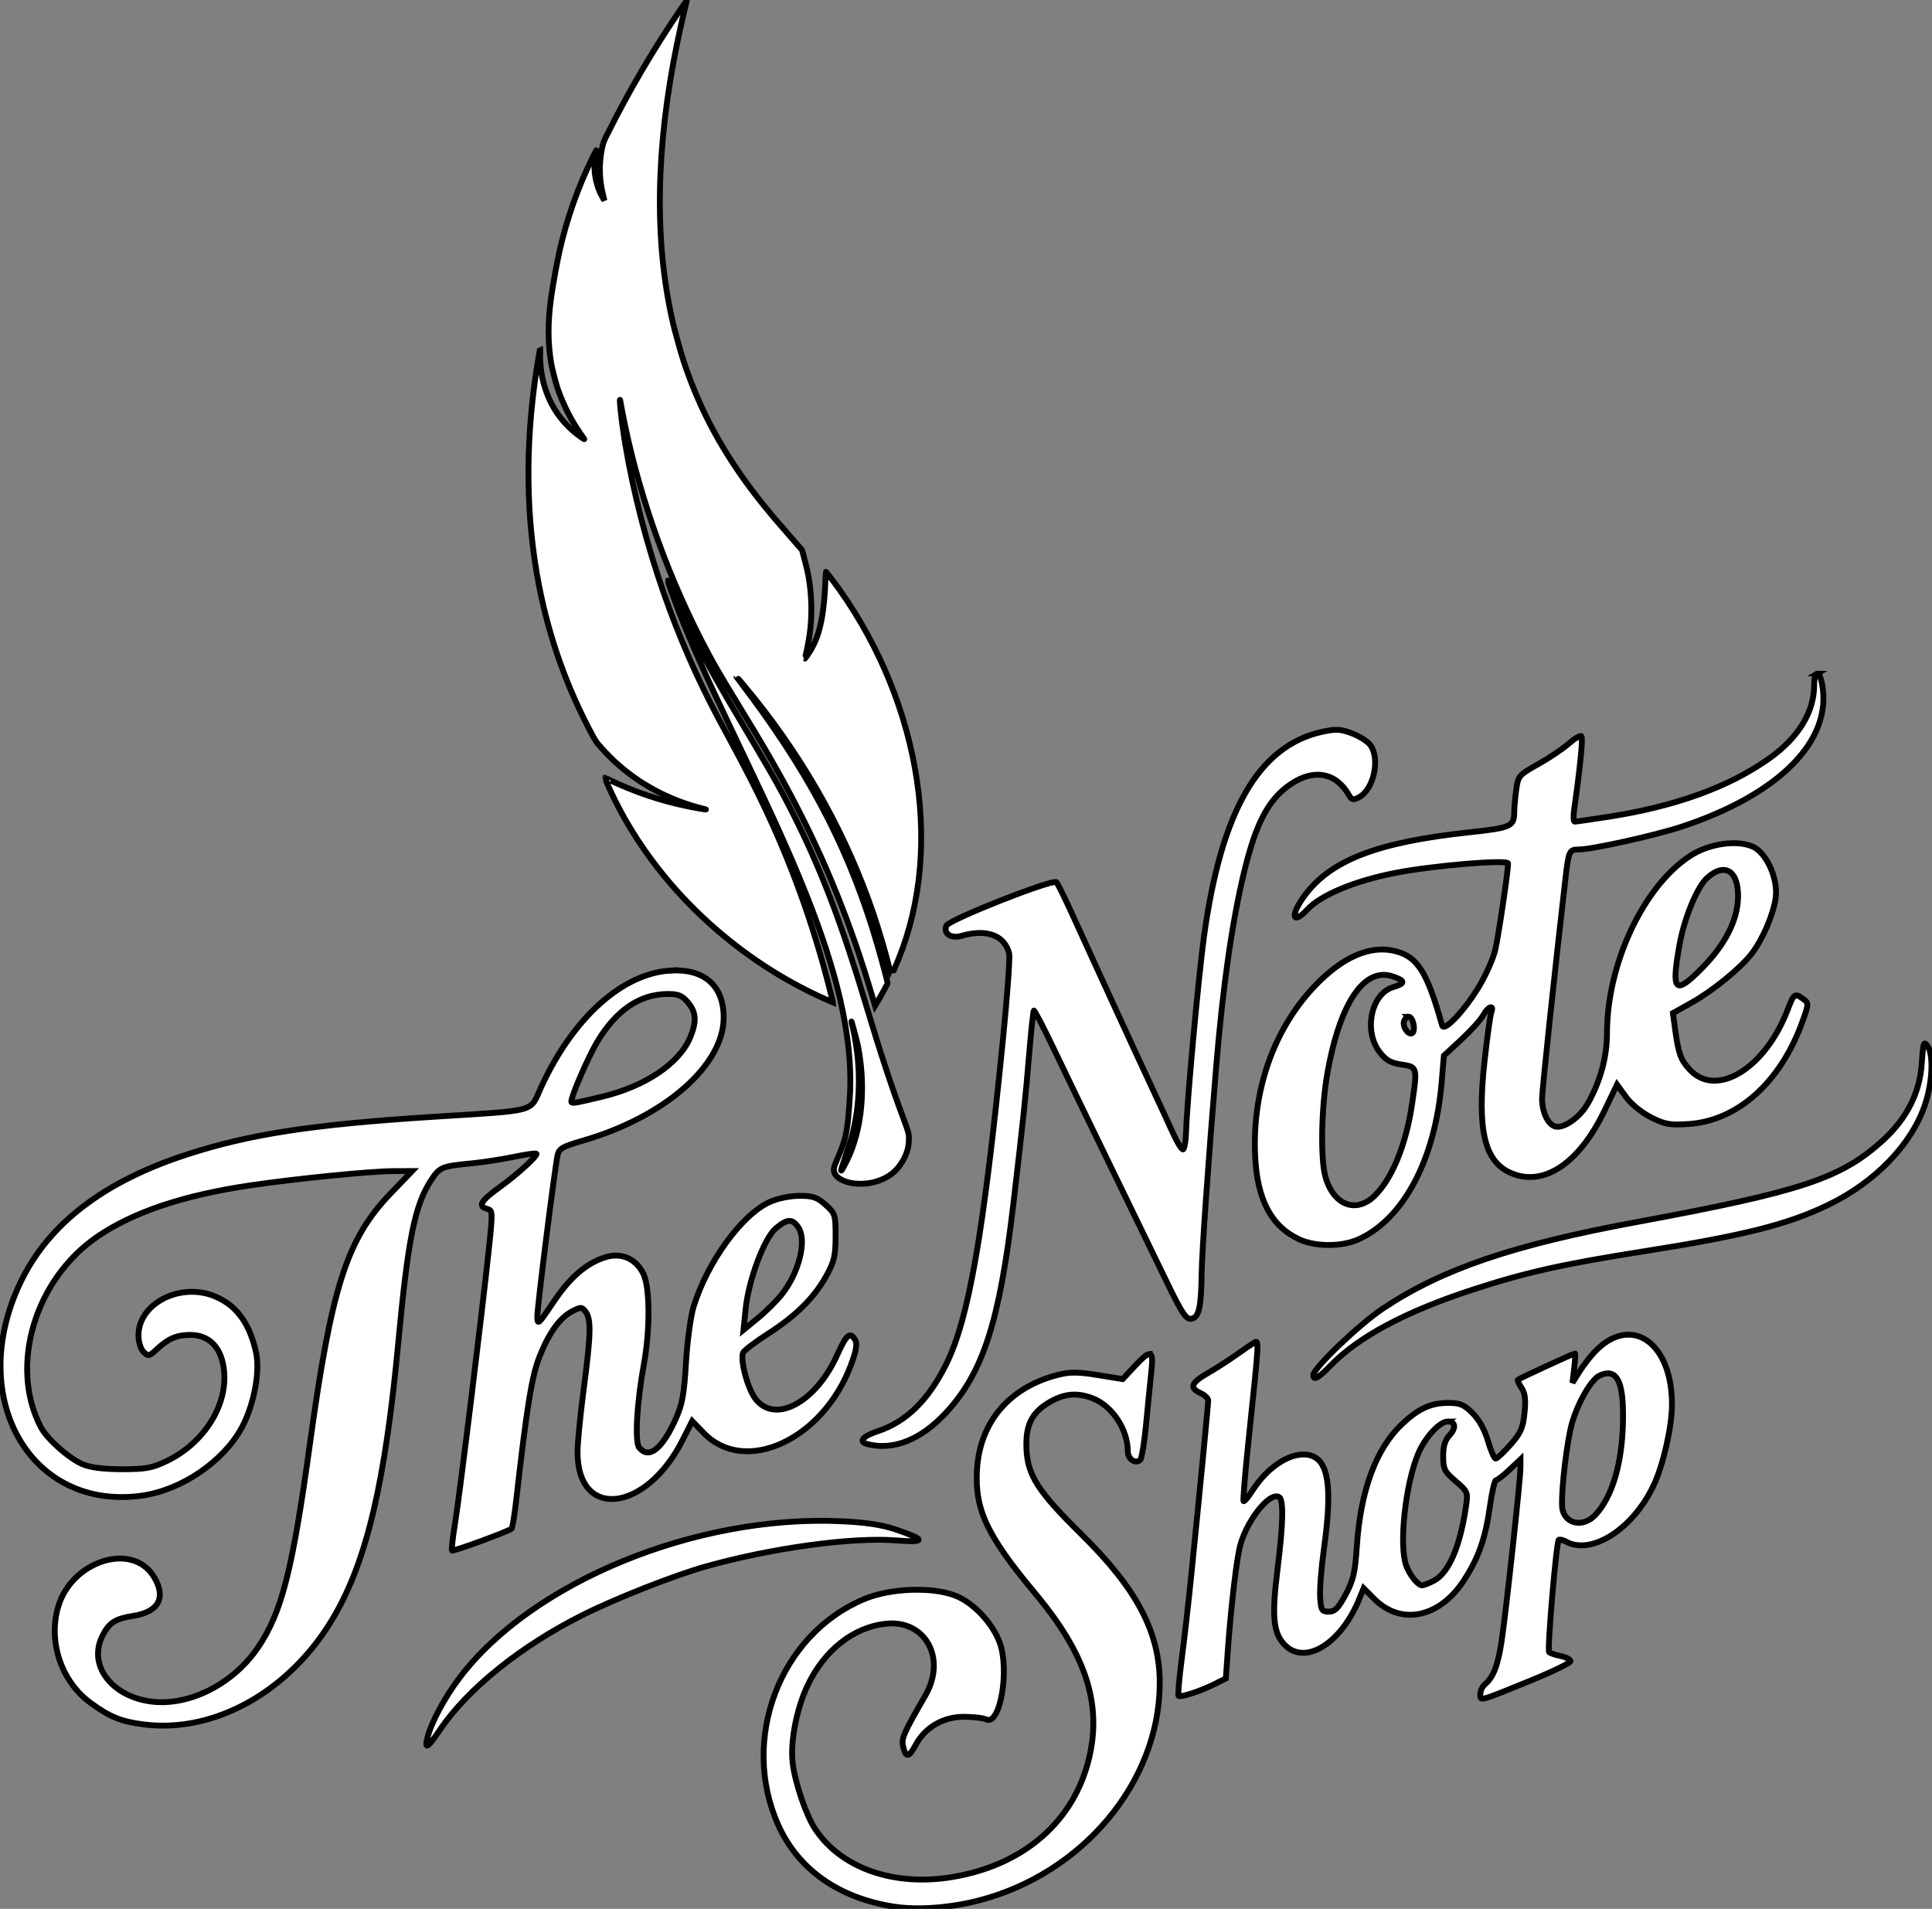 <svg xmlns="http://www.w3.org/2000/svg" xml:space="preserve" id="svg1" version="1.1" viewBox="0 0 165.34 163.341" height="617.353" width="624.909"><rect x="0" y="0" width="165.34" height="163.341" fill="#808080" stroke="none"/><defs id="defs1"><clipPath id="clipPath2" clipPathUnits="userSpaceOnUse"><path id="path2" transform="matrix(0.001,0,0,-0.001,-5.128,23.593)" d="m 3724,16204 v 714 h 726 v -714 z"></path></clipPath><clipPath id="clipPath3" clipPathUnits="userSpaceOnUse"><path id="path3" transform="matrix(0.003,0,0,-5.6173464e-4,-9.219,9.307)" d="m 3367.2,14788.9 h 364.801 v 1778.4 H 3367.2 Z"></path></clipPath><clipPath id="clipPath4" clipPathUnits="userSpaceOnUse"><path id="path4" transform="matrix(0.003,0,0,-3.5196396e-4,-8.166,5.706)" d="m 3007.2,13372.9 h 367.199 v 2839.2 H 3007.2 Z"></path></clipPath><clipPath id="clipPath5" clipPathUnits="userSpaceOnUse"><path id="path5" transform="matrix(0.003,0,0,-0.001,-10.114,22.606)" d="m 3724.8,15496.9 h 367.199 v 715.203 H 3724.8 Z"></path></clipPath><clipPath id="clipPath6" clipPathUnits="userSpaceOnUse"><path id="path6" transform="matrix(0.003,0,0,-7.4248972e-5,-7.233,1.178)" d="m 2649.6,2392.9 h 364.797 V 15859.3 H 2649.6 Z"></path></clipPath><clipPath id="clipPath7" clipPathUnits="userSpaceOnUse"><path id="path7" transform="matrix(0.003,0,0,-7.4248972e-5,-6.276,1.151)" d="m 2292,2037.7 h 364.801 V 15504.1 H 2292 Z"></path></clipPath><clipPath id="clipPath8" clipPathUnits="userSpaceOnUse"><path id="path8" transform="matrix(0.003,0,0,-8.0598364e-5,-5.247,1.221)" d="m 1932,2745.7 h 367.199 V 15151.3 H 1932 Z"></path></clipPath><clipPath id="clipPath9" clipPathUnits="userSpaceOnUse"><path id="path9" transform="matrix(0.003,0,0,-8.2972403e-5,-4.298,1.228)" d="m 1574.4,2745.7 h 364.801 V 14796.1 H 1574.4 Z"></path></clipPath><clipPath id="clipPath10" clipPathUnits="userSpaceOnUse"><path id="path10" transform="matrix(0.003,0,0,-9.401854e-5,-3.297,1.325)" d="m 1214.4,3453.7 h 367.203 V 14088.1 H 1214.4 Z"></path></clipPath><clipPath id="clipPath11" clipPathUnits="userSpaceOnUse"><path id="path11" transform="matrix(0.003,0,0,-1.0445828e-4,-2.337,1.398)" d="m 856.801,3808.9 h 364.801 v 9571.2 H 856.801 Z"></path></clipPath><clipPath id="clipPath12" clipPathUnits="userSpaceOnUse"><path id="path12" transform="matrix(0.003,0,0,-1.2263618e-4,-1.347,1.554)" d="M 496.801,4516.9 H 864 v 8152.8 H 496.801 Z"></path></clipPath><clipPath id="clipPath13" clipPathUnits="userSpaceOnUse"><path id="path13" transform="matrix(0.003,0,0,-1.4840759e-4,-0.38,1.775)" d="M 139.199,5224.9 H 504 v 6736.8 H 139.199 Z"></path></clipPath><clipPath id="clipPath14" clipPathUnits="userSpaceOnUse"><path id="path14" transform="matrix(0.003,0,0,-1.128388e-4,-8.166,1.27)" d="m 3007.2,2392.9 h 367.199 v 8860.8 H 3007.2 Z"></path></clipPath><clipPath id="clipPath15" clipPathUnits="userSpaceOnUse"><path id="path15" transform="matrix(0.003,0,0,-3.1296945e-4,0.6,3.301)" d="m 0,7351 v 3195 H 147 V 7351 Z"></path></clipPath><clipPath id="clipPath16" clipPathUnits="userSpaceOnUse"><path id="path16" transform="matrix(0.003,0,0,-1.4098009e-4,-9.219,1.387)" d="m 3367.2,2745.7 h 364.801 v 7092 H 3367.2 Z"></path></clipPath><clipPath id="clipPath17" clipPathUnits="userSpaceOnUse"><path id="path17" transform="matrix(0.003,0,0,-1.6583198e-4,-10.114,1.514)" d="m 3724.8,3100.9 h 367.199 V 9129.7 H 3724.8 Z"></path></clipPath><clipPath id="clipPath18" clipPathUnits="userSpaceOnUse"><path id="path18" transform="matrix(0.003,0,0,-2.1681627e-4,-11.152,1.826)" d="m 4084.8,3808.9 h 364.801 V 8419.3 H 4084.8 Z"></path></clipPath><clipPath id="clipPath19" clipPathUnits="userSpaceOnUse"><path id="path19" transform="matrix(0.003,0,0,-5.6173464e-4,-12.064,3.934)" d="m 4442,5224 v 1780 h 66 V 5224 Z"></path></clipPath><clipPath id="clipPath20" clipPathUnits="userSpaceOnUse"><path id="path20" transform="matrix(0.003,0,0,-4.0157417e-4,-7.233,0.964)" d="m 2649,0 v 2401 h 366 V 0 Z"></path></clipPath><clipPath id="clipPath21" clipPathUnits="userSpaceOnUse"><path id="path21" transform="matrix(0.003,0,0,-4.6855965e-4,-6.276,0.958)" d="m 2292,0 v 2045 h 365 V 0 Z"></path></clipPath><clipPath id="clipPath22" clipPathUnits="userSpaceOnUse"><path id="path22" transform="matrix(0.003,0,0,-7.0116393e-4,-5.247,0.938)" d="m 1932,0 v 1337 h 368 V 0 Z"></path></clipPath><clipPath id="clipPath23" clipPathUnits="userSpaceOnUse"><path id="path23" transform="matrix(0.003,0,0,-0.001,-4.298,0.876)" d="m 1574,0 v 629 h 366 V 0 Z"></path></clipPath></defs><g transform="translate(-68.043,-55.654)" id="layer1"><g style="stroke-width:0.5;stroke-dasharray:none;fill:#ffffff;fill-opacity:1" id="g1"><path id="path1" d="m 142.545,156.878 c -0.981,0.168 -1.943,0.05 -2.564,-0.315 -0.34,-0.2 -0.517,-0.416 -0.568,-0.691 -0.037,-0.202 0.011,-0.401 0.21,-0.858 0.682,-1.571 0.86,-2.209 1.003,-3.591 0.056,-0.543 0.149,-1.812 0.17,-2.333 0.131,-3.192 -0.43,-6.885 -1.67,-10.977 -0.171,-0.564 -0.342,-1.118 -0.381,-1.231 -0.039,-0.113 -0.141,-0.416 -0.226,-0.673 -0.744,-2.233 -1.813,-4.949 -3.118,-7.918 -1.035,-2.354 -1.933,-4.285 -4.434,-9.524 -2.636,-5.522 -3.893,-8.341 -4.96,-11.125 -0.367,-0.958 -0.841,-2.279 -0.826,-2.305 0.004,-0.006 0.05,0.091 0.102,0.217 0.528,1.271 1.466,3.297 2.209,4.77 1.167,2.316 2.019,3.832 4.304,7.663 2.457,4.119 3.375,5.769 4.579,8.235 2.155,4.415 3.824,8.864 5.784,15.426 1.191,3.988 2.217,7.1 3.232,9.806 0.42,1.119 0.458,1.283 0.429,1.859 -0.028,0.58 -0.178,1.076 -0.492,1.633 -0.416,0.738 -0.937,1.23 -1.666,1.574 -0.299,0.141 -0.817,0.307 -1.117,0.359 z m -2.43,-1.146 c 0.1,-0.139 0.477,-0.888 0.638,-1.265 0.588,-1.381 0.938,-2.967 1.036,-4.692 0.086,-1.53 -0.011,-2.948 -0.316,-4.593 -0.063,-0.34 -0.586,-2.297 -0.562,-2.103 0.009,0.073 0.043,0.232 0.076,0.353 0.124,0.465 0.288,1.363 0.388,2.126 0.306,2.335 0.196,4.735 -0.315,6.876 -0.127,0.534 -0.225,0.857 -0.578,1.91 -0.388,1.159 -0.49,1.497 -0.449,1.485 0.009,-0.002 0.045,-0.047 0.083,-0.1 z m 2.592,-14.768 c -0.535,-1.785 -0.983,-3.191 -1.412,-4.431 -2.065,-5.964 -4.497,-11.189 -7.904,-16.982 -0.538,-0.914 -0.978,-1.645 -2.022,-3.356 -1.545,-2.532 -2.084,-3.451 -2.695,-4.591 -3.302,-6.161 -5.82,-13.098 -7.198,-19.825 -0.142,-0.696 -0.328,-1.668 -0.35,-1.837 -0.008,-0.063 -0.018,-0.086 -0.029,-0.067 -0.036,0.065 0.083,1.253 0.23,2.307 0.553,3.964 1.654,8.599 3.052,12.842 1.231,3.737 2.67,7.227 4.364,10.592 0.46,0.913 0.708,1.384 1.677,3.177 1.402,2.594 2.158,4.065 3.002,5.841 2.298,4.834 4.117,9.844 5.482,15.102 0.21,0.809 0.388,1.52 0.395,1.58 l 0.013,0.109 -0.369,-0.159 c -2.107,-0.909 -4.258,-2.105 -6.218,-3.457 -5.746,-3.965 -10.233,-9.323 -12.794,-15.279 -0.074,-0.173 -0.133,-0.317 -0.131,-0.321 0.002,-0.004 0.153,0.065 0.334,0.152 2.15,1.04 4.387,1.799 6.753,2.292 0.433,0.09 1.358,0.255 1.517,0.27 0.111,0.011 0.051,-0.012 -0.154,-0.06 -0.641,-0.149 -1.555,-0.438 -2.265,-0.717 -2.476,-0.971 -4.616,-2.443 -6.372,-4.381 -0.511,-0.565 -0.567,-0.642 -0.876,-1.214 -2.16,-4.002 -3.688,-8.284 -4.565,-12.793 -1.122,-5.766 -1.199,-11.902 -0.232,-18.346 0.103,-0.684 0.324,-1.991 0.336,-1.984 0.006,0.002 0.004,0.125 -0.002,0.272 -0.071,1.692 0.328,3.393 1.119,4.777 0.465,0.813 1.055,1.518 1.788,2.135 0.358,0.302 0.926,0.704 0.86,0.609 -0.016,-0.023 -0.122,-0.173 -0.235,-0.334 -0.848,-1.208 -1.517,-2.505 -2.004,-3.885 -0.174,-0.492 -0.502,-1.75 -0.583,-2.234 -0.303,-1.804 -0.305,-3.52 -0.008,-5.677 0.137,-0.993 0.508,-3.036 0.723,-3.98 0.64,-2.811 1.584,-5.469 2.864,-8.071 0.135,-0.274 0.254,-0.508 0.264,-0.519 0.011,-0.011 -0.005,0.102 -0.034,0.252 -0.173,0.886 -0.144,1.733 0.089,2.568 0.131,0.471 0.262,0.788 0.491,1.193 l 0.161,0.285 -0.106,-0.445 c -0.129,-0.541 -0.19,-0.882 -0.239,-1.339 -0.099,-0.939 -0.031,-1.986 0.189,-2.899 0.08,-0.333 0.113,-0.415 0.37,-0.931 1.865,-3.74 3.996,-7.374 6.329,-10.79 0.423,-0.62 0.516,-0.75 0.506,-0.713 -0.057,0.219 -0.32,1.335 -0.439,1.857 -2.077,9.151 -2.422,17.334 -1.029,24.389 0.234,1.185 0.342,1.633 0.718,2.983 0.362,1.299 0.492,1.709 0.858,2.719 1.42,3.916 3.463,7.482 6.351,11.086 0.704,0.879 1.316,1.601 2.574,3.037 l 0.833,0.951 0.234,0.886 c 0.245,0.927 0.324,1.317 0.426,2.093 0.184,1.408 0.179,2.853 -0.014,4.254 -0.061,0.443 -0.244,1.398 -0.343,1.787 -0.035,0.14 -0.06,0.258 -0.055,0.262 0.022,0.014 0.409,-0.564 0.58,-0.869 0.735,-1.309 1.073,-3.036 1.18,-6.034 0.01,-0.27 0.023,-0.502 0.029,-0.515 0.013,-0.027 0.74,0.922 1.17,1.529 3.459,4.876 5.777,10.59 6.623,16.323 0.866,5.864 0.188,11.418 -1.983,16.253 -0.114,0.255 -0.21,0.461 -0.213,0.459 -0.002,-0.001 -0.055,-0.215 -0.116,-0.473 -0.303,-1.265 -0.933,-3.423 -1.41,-4.825 -2.243,-6.603 -5.718,-12.891 -10.212,-18.486 -0.571,-0.711 -1.496,-1.813 -1.507,-1.795 -0.003,0.006 0.195,0.273 0.44,0.595 5.515,7.255 8.805,13.399 11.167,20.852 0.507,1.599 1.348,4.657 1.317,4.786 -0.018,0.072 -0.643,1.214 -0.861,1.571 l -0.206,0.338 z" style="fill:#ffffff;fill-opacity:1;stroke:#000000;stroke-width:0.5;stroke-dasharray:none;stroke-opacity:1"></path><path d="m 223.565,113.294 c -0.147,-0.004 -0.266,0.329 -0.266,0.989 0,2.29 -1.341,4.487 -3.818,6.254 -3.435,2.451 -8.044,4.124 -13.808,5.014 -1.473,0.227 -2.763,0.413 -2.868,0.413 -0.104,0 -0.127,-0.446 -0.05,-0.992 0.531,-3.757 0.769,-6.171 0.624,-6.316 -0.094,-0.094 -0.584,0.194 -1.09,0.638 -0.506,0.444 -1.685,1.235 -2.619,1.758 -1.635,0.915 -1.706,0.997 -1.867,2.176 -0.092,0.674 -0.17,1.535 -0.172,1.915 -0.007,1.231 -0.277,1.352 -3.853,1.734 -7.893,0.844 -11.902,2.398 -14.135,5.481 -1.207,1.667 -0.997,2.496 0.285,1.122 1.167,-1.25 4.048,-2.449 7.52,-3.129 3.235,-0.633 9.657,-1.17 9.657,-0.806 0,0.686 -0.817,6.182 -1.1,7.4 -0.169,0.728 -0.787,2.125 -1.374,3.105 -1.238,2.067 -3.006,3.94 -3.17,3.356 -1.274,-4.547 -2.081,-5.844 -3.948,-6.346 -2.177,-0.586 -4.628,0.484 -7.06,3.084 -3.443,3.681 -5.253,8.9 -4.996,14.414 0.175,3.762 1.381,6.04 3.788,7.154 1.385,0.641 3.643,0.638 5.063,-0.007 3.87,-1.757 6.564,-6.864 7.117,-13.491 l 0.186,-2.226 1.498,-1.386 c 0.824,-0.763 1.663,-1.696 1.866,-2.074 0.405,-0.757 0.965,-0.952 0.692,-0.24 -0.094,0.246 -0.359,2.172 -0.589,4.282 -0.619,5.696 -0.009,8.38 2.136,9.398 2.824,1.34 5.936,-0.676 8.143,-5.275 l 1.07,-2.23 0.76,1.049 c 0.444,0.613 1.333,1.339 2.138,1.748 1.207,0.612 1.611,0.683 3.244,0.576 4.15,-0.272 7.826,-3.553 9.68,-8.64 0.598,-1.641 0.602,-1.698 0.12,-2.051 -0.729,-0.533 -0.806,-0.481 -1.33,0.894 -1.916,5.037 -6.09,7.604 -8.381,5.156 -0.772,-0.824 -0.975,-1.379 -1.251,-3.409 l -0.195,-1.439 1.611,-0.901 c 1.81,-1.013 4.204,-2.97 5.146,-4.207 0.933,-1.225 1.827,-3.306 2.032,-4.727 0.239,-1.653 -0.789,-3.93 -2,-4.432 -1.379,-0.571 -3.695,-0.226 -5.271,0.785 -4.014,2.576 -7.16,9.25 -7.16,15.188 0,2.048 -0.557,4.1 -1.633,6.015 -0.684,1.217 -2.094,2.203 -2.821,1.973 -0.623,-0.198 -1.102,-1.233 -1.102,-2.383 0,-0.707 1.09,-10.959 1.998,-18.803 0.277,-2.389 0.33,-2.508 1.121,-2.508 1.133,0 6.578,-1.205 8.853,-1.96 8.358,-2.773 12.894,-7.379 11.993,-12.179 -0.114,-0.608 -0.278,-0.909 -0.416,-0.913 z m -41.282,4.814 c -0.291,0.011 -0.614,0.065 -1.038,0.156 -5.474,1.174 -8.701,6.762 -10.177,17.622 -0.467,3.434 -1.447,14.103 -1.513,16.47 -0.025,0.91 -0.149,1.654 -0.274,1.654 -0.126,0 -0.51,-0.625 -0.854,-1.389 -0.344,-0.764 -1.072,-2.342 -1.619,-3.506 -1.188,-2.531 -5.255,-11.377 -6.935,-15.081 -0.66,-1.455 -1.299,-2.754 -1.421,-2.887 -0.285,-0.311 -9.228,3.218 -9.419,3.717 -0.267,0.696 0.396,1.133 1.319,0.868 2.138,-0.613 3.665,-0.041 4.057,1.519 0.08,0.32 -0.168,3.715 -0.553,7.546 -1.665,16.586 -2.919,23.732 -4.842,27.602 -1.534,3.086 -3.416,4.926 -5.867,5.732 -1.267,0.417 -1.657,0.895 -0.891,1.094 2.23,0.578 4.601,-0.366 6.749,-2.687 3.165,-3.419 4.575,-7.784 5.755,-17.805 0.821,-6.976 1.039,-9.037 1.363,-12.925 0.164,-1.965 0.342,-3.62 0.395,-3.678 0.053,-0.058 0.829,1.43 1.724,3.307 0.895,1.877 3.076,6.39 4.848,10.028 1.772,3.638 3.929,8.077 4.794,9.865 1.298,2.684 1.664,3.237 2.1,3.175 0.661,-0.094 0.855,-0.941 0.897,-3.912 0.027,-1.88 0.561,-9.475 1.237,-17.595 0.581,-6.977 1.368,-12.468 2.4,-16.737 1.008,-4.173 2.071,-6.19 3.94,-7.476 2.011,-1.383 3.924,-1.035 5.033,0.918 0.232,0.408 0.37,0.436 0.857,0.175 1.253,-0.671 1.824,-3.249 0.984,-4.448 -0.218,-0.311 -0.922,-0.767 -1.564,-1.012 -0.608,-0.232 -1,-0.329 -1.485,-0.311 z m 33.263,11.987 c 0.777,0.013 1.273,0.86 1.237,2.378 -0.046,1.925 -1.09,3.987 -3.013,5.952 -2.396,2.449 -2.721,2.137 -1.997,-1.918 0.407,-2.284 1.509,-4.954 2.36,-5.723 0.524,-0.474 1.008,-0.696 1.414,-0.689 z m -90.16,8.612 c -4.104,0.268 -8.291,4.043 -11.011,9.929 -1.042,2.254 -0.136,2.003 -9.345,2.591 -10.281,0.657 -15.565,1.466 -20.956,3.209 -7.145,2.31 -11.877,5.94 -14.277,10.951 -4.719,9.854 0.847,19.605 10.415,18.248 3.37,-0.478 6.941,-2.911 8.515,-5.803 1.031,-1.895 1.586,-4.775 1.235,-6.412 -0.537,-2.503 -1.668,-4.059 -3.514,-4.83 -2.958,-1.236 -6.554,0.594 -6.554,3.335 0,0.554 0.188,1.168 0.432,1.412 0.399,0.399 0.484,0.384 1.124,-0.213 1.003,-0.934 1.713,-1.239 2.888,-1.239 1.369,0 2.34,0.783 2.72,2.194 0.854,3.173 -1.233,6.932 -4.783,8.617 -1.24,0.588 -1.807,0.689 -3.836,0.682 -1.592,-0.006 -2.7,-0.149 -3.344,-0.433 -1.208,-0.533 -3.046,-2.176 -3.573,-3.195 -2.71,-5.241 -0.481,-12.66 4.9,-16.307 3.104,-2.104 7.378,-3.526 13.129,-4.368 3.944,-0.577 10.231,-1.201 12.173,-1.207 l 1.59,-0.005 -1.854,1.93 c -3.724,3.876 -5.036,7.943 -6.886,21.353 -1.5,10.869 -2.41,14.456 -4.431,17.457 -1.709,2.538 -4.543,4.331 -7.361,4.659 -4.257,0.495 -7.526,-2.625 -5.948,-5.678 0.562,-1.087 1.08,-1.416 2.608,-1.655 2.197,-0.344 2.849,-1.583 1.768,-3.356 -1.843,-3.023 -7.062,-1.358 -8.202,2.617 -0.849,2.962 0.288,6.338 2.745,8.15 1.671,1.233 2.656,1.634 4.613,1.88 v -5.1e-4 c 6.122,0.769 12.592,-2.914 16.277,-9.265 2.805,-4.836 4.364,-11.486 5.484,-23.408 0.842,-8.954 1.421,-11.805 2.833,-13.939 0.723,-1.092 0.88,-1.155 3.508,-1.41 0.946,-0.092 2.541,-0.339 3.545,-0.549 1.004,-0.21 1.875,-0.333 1.936,-0.272 0.15,0.149 -1.638,1.783 -3.1,2.833 -1.683,1.209 -1.952,1.671 -1.102,1.894 0.462,0.121 0.469,0.286 0.136,3.404 -0.598,5.609 -2.479,20.887 -2.878,23.369 -0.209,1.3 -0.337,2.407 -0.285,2.459 0.102,0.102 4.884,-1.654 5.105,-1.874 0.073,-0.073 0.246,-1.124 0.384,-2.335 0.921,-8.1 1.346,-10.727 2.001,-12.372 0.83,-2.084 1.738,-3.342 2.815,-3.899 0.739,-0.382 0.823,-0.377 1.147,0.066 0.474,0.648 0.44,1.925 -0.175,6.595 -0.287,2.183 -0.525,4.597 -0.528,5.366 -0.023,5.86 5.857,5.208 8.989,-0.997 l 0.822,-1.628 0.999,1.029 c 3.532,3.64 10.181,0.568 12.582,-5.812 0.451,-1.198 0.56,-1.812 0.379,-2.135 -0.432,-0.773 -0.752,-0.515 -1.539,1.24 -1.833,4.086 -5.333,5.97 -7.008,3.773 -0.665,-0.871 -1.315,-3.295 -1.059,-3.943 0.072,-0.183 1.046,-0.923 2.164,-1.643 2.405,-1.549 3.946,-3.087 4.99,-4.982 0.642,-1.164 0.761,-1.686 0.765,-3.321 0.004,-1.858 -0.032,-1.972 -0.86,-2.712 -0.725,-0.648 -1.088,-0.772 -2.249,-0.767 -0.799,0.003 -1.868,0.225 -2.527,0.525 -2.405,1.091 -5.356,5.159 -6.526,8.995 -0.244,0.8 -0.533,2.949 -0.643,4.774 -0.167,2.788 -0.314,3.571 -0.92,4.894 -1.149,2.51 -2.253,3.357 -3.078,2.363 -0.397,-0.479 -0.213,-3.799 0.396,-7.136 0.539,-2.952 0.523,-6.55 -0.034,-7.723 -0.615,-1.296 -1.859,-1.858 -3.214,-1.452 -1.648,0.494 -3.061,1.709 -4.514,3.882 -1.269,1.897 -1.358,1.975 -1.358,1.198 0,-0.83 1.466,-12.493 1.732,-13.78 0.121,-0.586 0.414,-0.757 2.18,-1.267 6.98,-2.017 12.038,-6.441 12.038,-10.531 0,-2.743 -1.674,-4.208 -4.591,-4.018 z m 61.141,0.369 c 0.221,0.007 0.445,0.047 0.673,0.122 1.133,0.374 1.148,0.608 0.06,0.932 -1.869,0.557 -2.537,3.73 -1.164,5.53 0.545,0.715 0.948,0.947 1.883,1.087 1.369,0.205 1.374,0.223 0.909,3.374 -0.508,3.445 -1.679,6.335 -3.167,7.824 -1.596,1.596 -3.558,0.861 -4.249,-1.591 -0.433,-1.536 -0.354,-5.878 0.161,-8.822 0.953,-5.446 2.758,-8.524 4.895,-8.457 z m -61.427,1.637 c 0.971,-0.015 1.294,0.111 1.802,0.701 0.722,0.839 0.777,1.647 0.208,3.013 -0.93,2.23 -3.835,4.186 -7.535,5.073 -2.391,0.573 -2.638,0.612 -2.638,0.414 0,-0.495 1.492,-3.919 2.255,-5.174 1.606,-2.644 3.584,-3.992 5.909,-4.027 z m 63.462,1.935 c 0.167,-0.005 0.335,0.193 0.435,0.575 0.085,0.325 0.058,0.687 -0.06,0.805 -0.307,0.307 -0.915,-0.519 -0.732,-0.995 0.098,-0.255 0.228,-0.381 0.358,-0.384 z m 44.21,2.304 c -0.134,0.008 -0.185,0.459 -0.264,1.686 -0.161,2.507 -1.271,4.718 -3.3,6.572 -3.586,3.278 -6.975,4.404 -21.122,7.022 -10.578,1.957 -16.611,4.012 -21.684,7.388 -2.023,1.346 -5.965,5.116 -5.965,5.705 0,0.497 0.423,0.263 1.468,-0.814 2.388,-2.461 6.424,-4.619 12.125,-6.484 4.503,-1.474 7.73,-2.199 14.585,-3.278 8.631,-1.358 12.405,-2.305 15.875,-3.984 4.063,-1.965 7.187,-5.216 8.315,-8.651 0.628,-1.913 0.717,-4.241 0.19,-4.962 -0.094,-0.129 -0.166,-0.204 -0.222,-0.201 z m -97.152,15.176 c 0.267,0.007 0.489,0.183 0.728,0.525 0.775,1.106 0.101,3.873 -1.407,5.776 -0.434,0.548 -1.347,1.454 -2.03,2.013 l -1.241,1.017 0.182,-1.781 c 0.257,-2.506 1.596,-6.081 2.591,-6.919 0.512,-0.431 0.874,-0.64 1.177,-0.631 z m 71.766,9.737 c -0.935,0.005 -1.947,0.483 -2.911,1.517 -0.385,0.413 -0.962,1.168 -1.282,1.677 l -0.581,0.926 0.152,-1.257 c 0.082,-0.675 0.11,-1.23 0.065,-1.256 h -5.2e-4 l -5.2e-4,-5.2e-4 h -5.1e-4 -5.2e-4 -5.2e-4 l -5.1e-4,-5.1e-4 c -0.12,0 -4.77,2.145 -4.882,2.252 -0.048,0.046 0.095,0.362 0.318,0.703 0.302,0.461 0.365,1.009 0.248,2.145 -0.133,1.285 -0.322,1.713 -1.2,2.711 -0.574,0.652 -1.144,1.185 -1.267,1.185 -0.123,0 -0.42,-0.676 -0.66,-1.503 -0.278,-0.957 -0.756,-1.822 -1.315,-2.381 -0.743,-0.743 -1.068,-0.878 -2.108,-0.878 -1.462,0 -2.561,0.507 -3.936,1.815 -2.237,2.129 -3.546,5.681 -3.865,10.488 -0.148,2.223 -0.301,2.878 -0.957,4.101 -0.626,1.168 -0.912,1.455 -1.442,1.455 -0.6,0 -0.669,-0.115 -0.741,-1.234 -0.044,-0.678 0.105,-2.558 0.331,-4.176 0.735,-5.272 0.39,-7.558 -1.204,-7.971 -1.486,-0.385 -3.55,0.883 -4.918,3.021 -0.358,0.559 -0.7,0.967 -0.761,0.906 -0.061,-0.061 0.127,-2.364 0.418,-5.118 0.922,-8.737 0.919,-8.689 0.5,-8.447 -0.205,0.119 -0.908,0.596 -1.563,1.061 -0.655,0.465 -1.756,1.171 -2.447,1.57 -1.412,0.815 -1.564,1.244 -0.595,1.685 0.364,0.166 0.661,0.453 0.661,0.638 -5.2e-4,0.344 -0.713,7.686 -1.457,15.021 -0.229,2.256 -0.593,5.457 -0.81,7.113 -0.217,1.657 -0.339,3.068 -0.272,3.136 0.161,0.161 1.887,-0.403 3.095,-1.009 l 0.952,-0.478 0.166,-2.33 c 0.242,-3.398 0.668,-7.161 0.984,-8.714 0.455,-2.232 2.568,-4.996 3.416,-4.472 0.39,0.241 0.343,2.295 -0.143,6.182 -0.502,4.024 -0.371,5.431 0.603,6.447 1.749,1.826 4.85,-0.091 6.416,-3.965 l 0.351,-0.868 0.937,0.937 c 2.254,2.254 5.516,1.596 7.591,-1.53 1.279,-1.926 1.893,-3.645 2.273,-6.364 0.176,-1.257 0.412,-2.286 0.526,-2.286 0.113,0 0.631,-0.401 1.151,-0.891 l 0.945,-0.891 v 0.729 c 0,0.95 -1.229,12.244 -1.612,14.811 -0.307,2.061 -0.706,3.103 -1.413,3.69 -0.228,0.189 -0.414,0.576 -0.414,0.859 0,0.617 -0.15,0.658 4.336,-1.173 1.875,-0.765 3.4,-1.51 3.387,-1.656 -0.013,-0.145 -0.393,-0.34 -0.844,-0.433 -0.451,-0.092 -0.896,-0.243 -0.989,-0.336 -0.176,-0.176 0.615,-9.397 0.824,-9.606 0.066,-0.066 0.36,0.009 0.654,0.166 2.188,1.171 5.735,-1.129 7.475,-4.848 0.827,-1.767 1.561,-5.018 1.561,-6.915 0,-3.692 -1.686,-5.973 -3.743,-5.962 z m -40.985,1.652 c -0.224,0.013 -0.62,0.371 -1.255,1.052 l -1.023,1.097 -2.122,-0.344 c -1.681,-0.273 -2.385,-0.279 -3.387,-0.026 -4.148,1.044 -6.694,4 -6.956,8.074 -0.219,3.42 0.834,5.675 4.956,10.608 4.342,5.196 5.738,9.436 4.64,14.094 -1.279,5.423 -5.558,9.164 -11.666,10.195 -5.017,0.847 -9.552,-0.733 -11.785,-4.105 -0.774,-1.169 -1.718,-3.935 -1.922,-5.632 -0.218,-1.81 0.324,-4.638 1.271,-6.639 1.429,-3.021 3.924,-4.994 6.692,-5.293 3.391,-0.366 5.227,2.957 3.392,6.139 -1.922,3.333 -2.075,3.688 -1.892,4.414 0.238,0.949 0.478,0.905 1.071,-0.197 0.803,-1.491 2.352,-2.393 4.103,-2.389 0.813,0.002 1.679,0.101 1.923,0.22 1.197,0.582 2.032,-4.283 1.136,-6.626 -0.639,-1.674 -2.27,-3.383 -3.785,-3.968 -1.981,-0.765 -5.531,-0.635 -7.751,0.283 -7.269,3.006 -10.705,12.048 -7.373,19.398 1.718,3.788 5.2,6.223 9.928,6.942 1.97,0.299 4.721,0.101 7.134,-0.513 8.919,-2.271 15.5,-10.101 15.563,-18.517 0.033,-4.389 -1.918,-8.127 -6.697,-12.832 -3.696,-3.639 -4.596,-5.029 -4.707,-7.263 -0.099,-2.005 0.412,-3.102 1.858,-3.984 1.311,-0.799 2.437,-0.919 3.789,-0.403 1.68,0.641 3.027,2.668 3.027,4.554 0,0.665 0.666,1.111 1.065,0.713 0.129,-0.129 0.358,-1.544 0.508,-3.144 0.15,-1.6 0.349,-3.593 0.442,-4.43 0.11,-0.984 0.093,-1.466 -0.156,-1.476 -0.007,-2.8e-4 -0.014,-4.3e-4 -0.021,0 z m 39.289,1.658 c 0.942,0.032 1.316,1.357 1.245,4.233 -0.087,3.555 -0.924,6.345 -2.368,7.888 -0.987,1.055 -2.485,0.822 -2.8,-0.435 -0.183,-0.729 0.19,-4.583 0.662,-6.839 0.391,-1.867 1.699,-4.293 2.517,-4.665 0.28,-0.127 0.527,-0.189 0.745,-0.182 z m -13.739,4.118 c 0.649,0 0.724,0.556 0.156,1.161 -0.4,0.426 -0.557,0.937 -0.557,1.812 0,1.097 0.107,1.311 1.067,2.132 1.02,0.873 1.06,0.964 0.899,2.071 -0.515,3.543 -1.48,5.788 -2.778,6.459 -0.412,0.213 -0.855,0.387 -0.985,0.387 -0.36,0 -1.042,-0.839 -1.359,-1.671 -0.654,-1.721 -0.08,-7.045 1.043,-9.654 0.592,-1.377 1.823,-2.698 2.515,-2.698 z m -52.008,8.532 c -12.385,-0.54 -26.368,5.207 -32.555,13.379 -1.305,1.724 -2.429,3.82 -2.764,5.152 -0.266,1.062 0.017,0.884 1.061,-0.667 2.368,-3.516 6.9,-7.164 12.217,-9.834 2.816,-1.414 7.806,-3.382 10.51,-4.145 5.621,-1.587 12.541,-2.538 16.305,-2.241 2.597,0.205 2.597,-0.047 0,-0.928 -1.22,-0.414 -2.607,-0.622 -4.775,-0.716 z" style="fill:#ffffff;fill-opacity:1;stroke:#000000;stroke-width:0.5;stroke-dasharray:none;stroke-opacity:1" id="path25"></path></g></g></svg>

